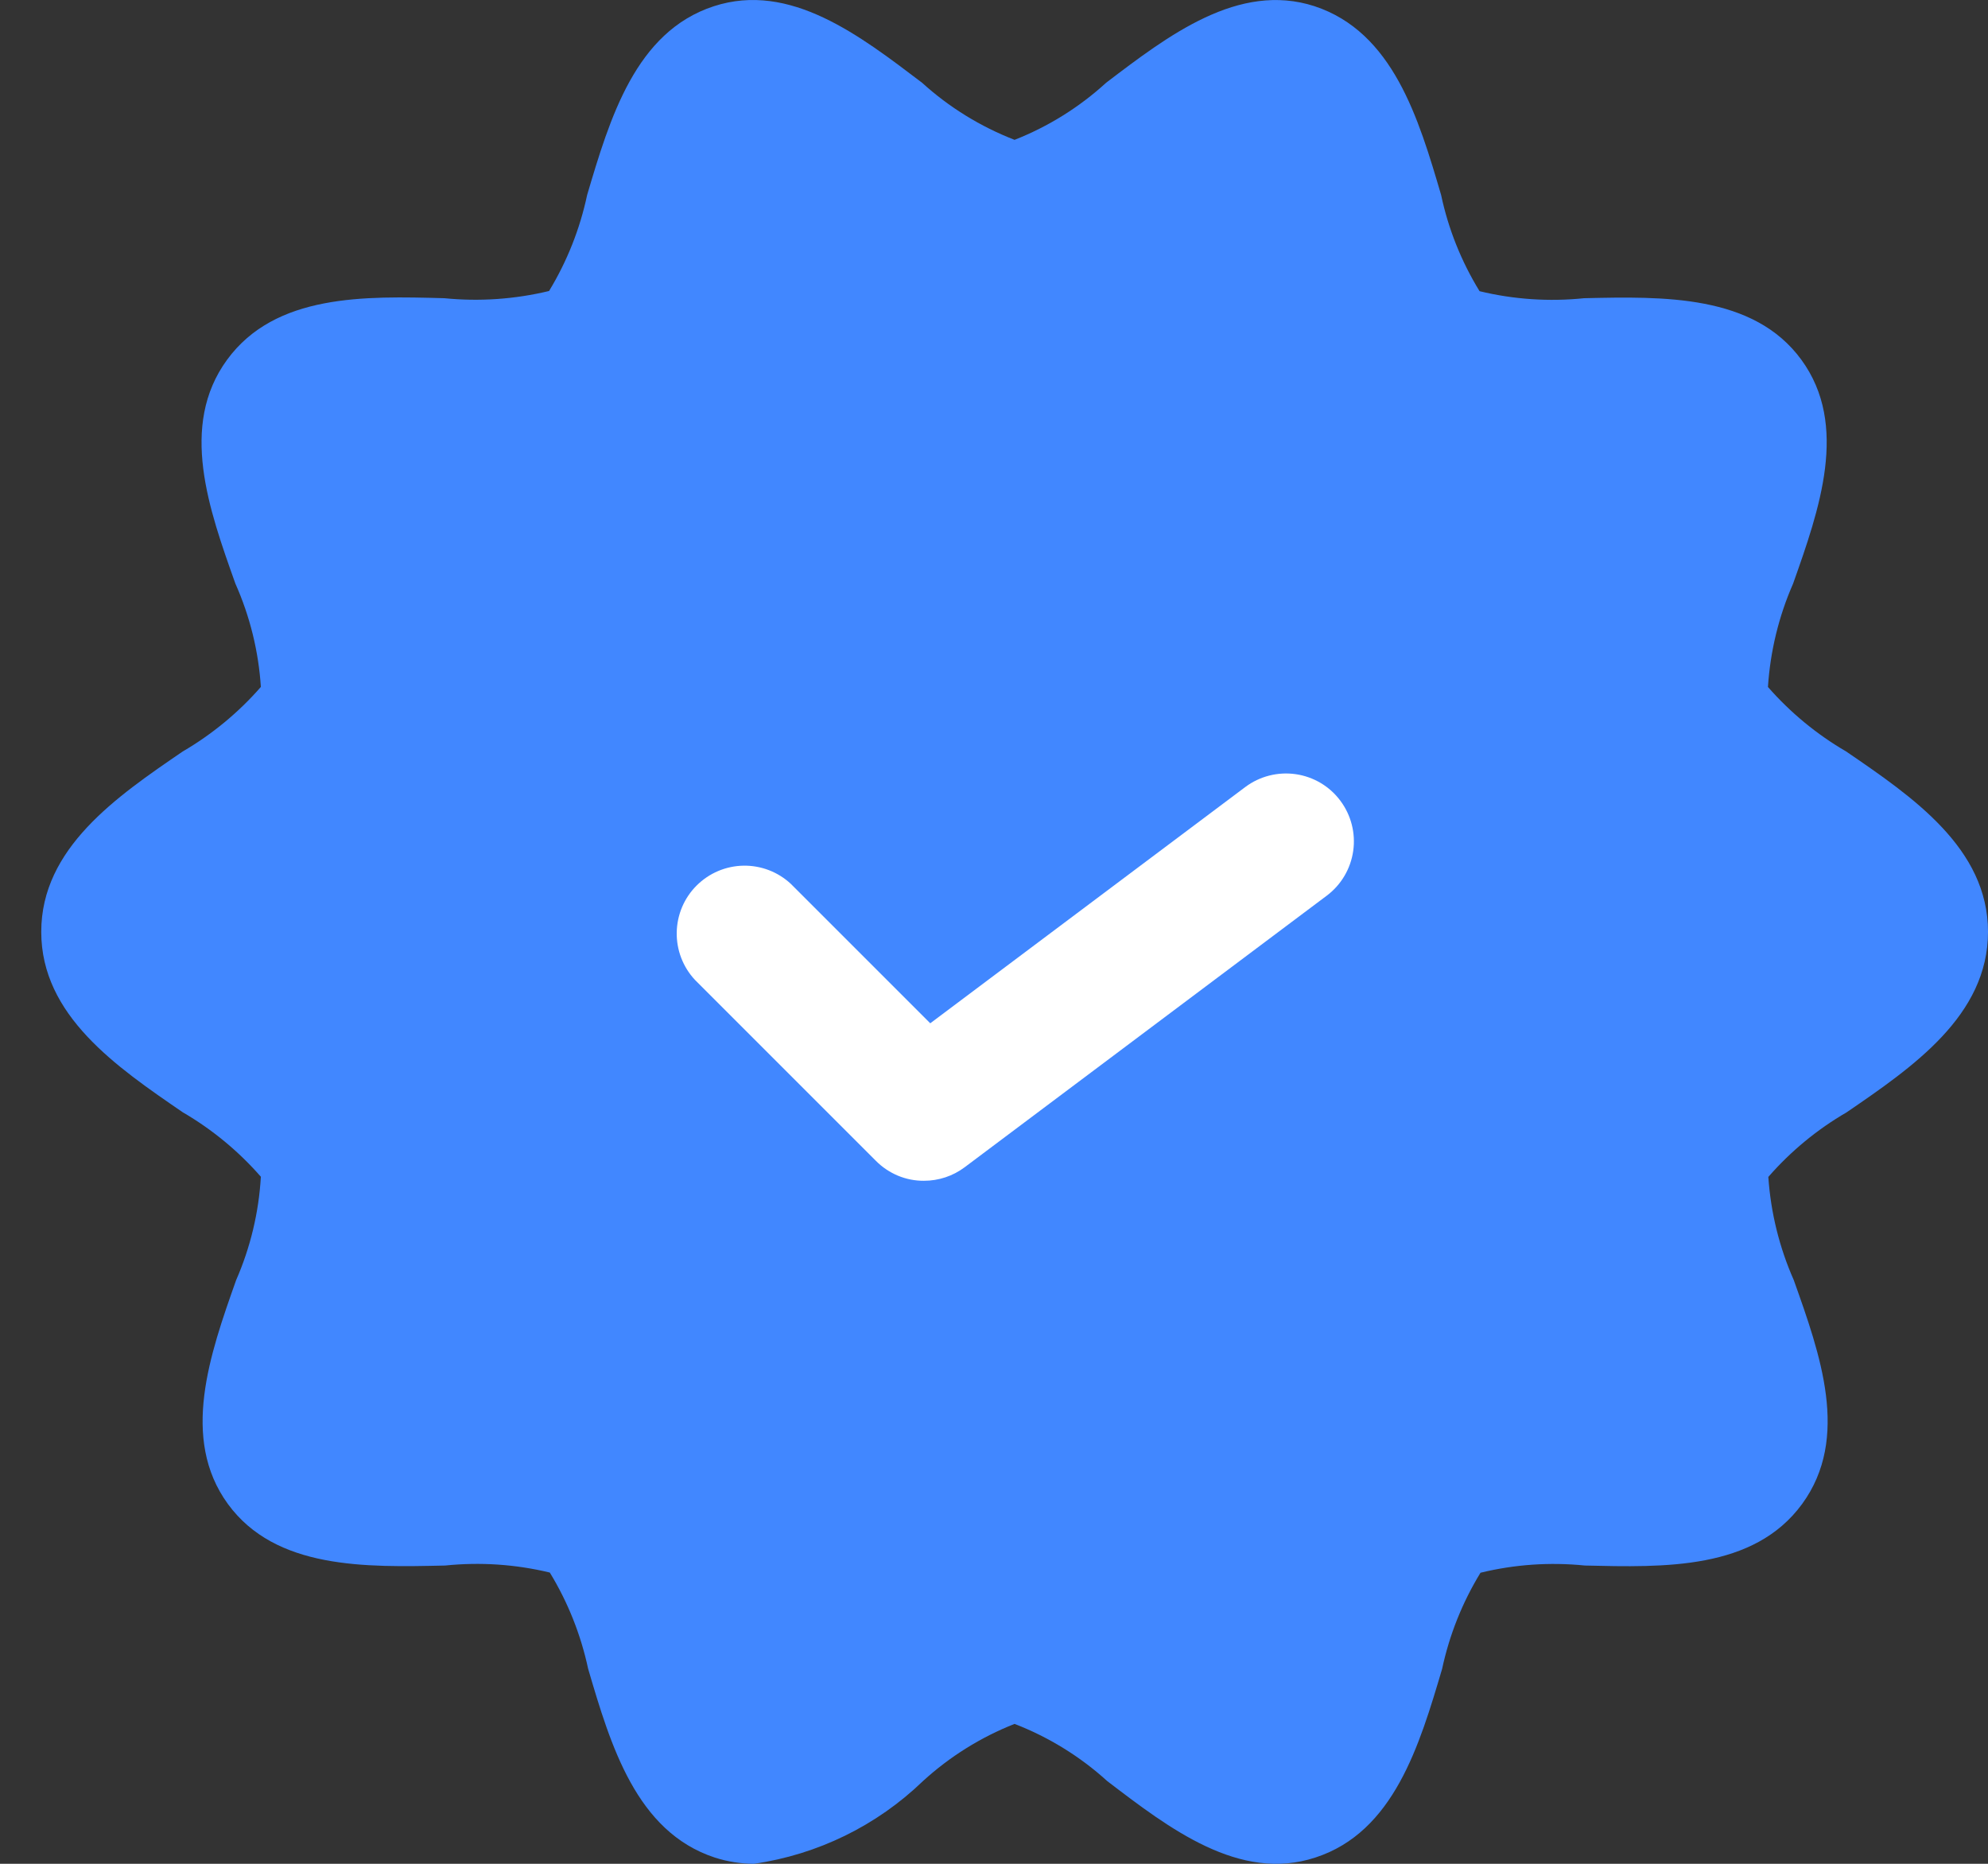 <svg width="32" height="30" viewBox="0 0 32 30" fill="none" xmlns="http://www.w3.org/2000/svg">
<rect x="0" y="0" width="32" height="30" fill="#333333" stroke="none"/>
<g id="Group 119">
<path id="Vector" d="M29.717 12.096C29.244 11.821 28.819 11.47 28.458 11.058C28.495 10.485 28.631 9.922 28.862 9.396C29.286 8.2 29.765 6.845 28.996 5.791C28.227 4.738 26.774 4.771 25.499 4.8C24.936 4.858 24.366 4.82 23.816 4.687C23.523 4.21 23.313 3.686 23.197 3.138C22.835 1.907 22.423 0.515 21.157 0.099C19.936 -0.295 18.805 0.571 17.806 1.331C17.375 1.725 16.875 2.037 16.331 2.251C15.782 2.038 15.277 1.727 14.841 1.331C13.844 0.575 12.718 -0.299 11.491 0.1C10.228 0.511 9.816 1.907 9.451 3.138C9.335 3.684 9.128 4.207 8.838 4.684C8.286 4.817 7.717 4.856 7.152 4.8C5.873 4.765 4.432 4.728 3.655 5.791C2.879 6.855 3.364 8.2 3.789 9.394C4.023 9.92 4.162 10.483 4.199 11.057C3.839 11.469 3.414 11.82 2.941 12.096C1.875 12.824 0.664 13.653 0.664 14.999C0.664 16.346 1.875 17.172 2.941 17.903C3.414 18.178 3.839 18.529 4.199 18.941C4.166 19.515 4.031 20.078 3.801 20.605C3.378 21.799 2.901 23.154 3.668 24.208C4.436 25.261 5.885 25.228 7.165 25.199C7.729 25.141 8.299 25.179 8.85 25.312C9.142 25.79 9.35 26.314 9.467 26.861C9.829 28.092 10.241 29.484 11.507 29.9C11.71 29.965 11.922 29.999 12.135 30C13.16 29.852 14.112 29.387 14.857 28.668C15.288 28.274 15.788 27.962 16.331 27.748C16.881 27.961 17.386 28.272 17.822 28.668C18.82 29.43 19.951 30.3 21.173 29.899C22.436 29.488 22.849 28.092 23.213 26.863C23.33 26.316 23.539 25.792 23.831 25.315C24.38 25.181 24.948 25.142 25.511 25.199C26.79 25.229 28.231 25.271 29.008 24.208C29.784 23.144 29.299 21.799 28.873 20.603C28.641 20.078 28.503 19.517 28.464 18.944C28.824 18.531 29.249 18.18 29.723 17.905C30.789 17.176 32 16.346 32 14.999C32 13.653 30.785 12.826 29.717 12.096Z" fill="#4187FF"/>
<path id="Vector_2" d="M14.872 19.006C14.729 19.007 14.586 18.979 14.454 18.924C14.321 18.868 14.201 18.788 14.1 18.686L11.186 15.772C10.993 15.565 10.888 15.291 10.893 15.008C10.898 14.725 11.012 14.454 11.213 14.254C11.413 14.054 11.683 13.939 11.966 13.934C12.249 13.929 12.523 14.034 12.73 14.227L14.974 16.471L20.045 12.668C20.276 12.495 20.568 12.42 20.855 12.461C21.142 12.502 21.401 12.655 21.574 12.887C21.748 13.119 21.823 13.41 21.782 13.697C21.741 13.984 21.588 14.243 21.356 14.417L15.528 18.788C15.339 18.93 15.109 19.006 14.872 19.006Z" fill="white"/>
</g>
</svg>
